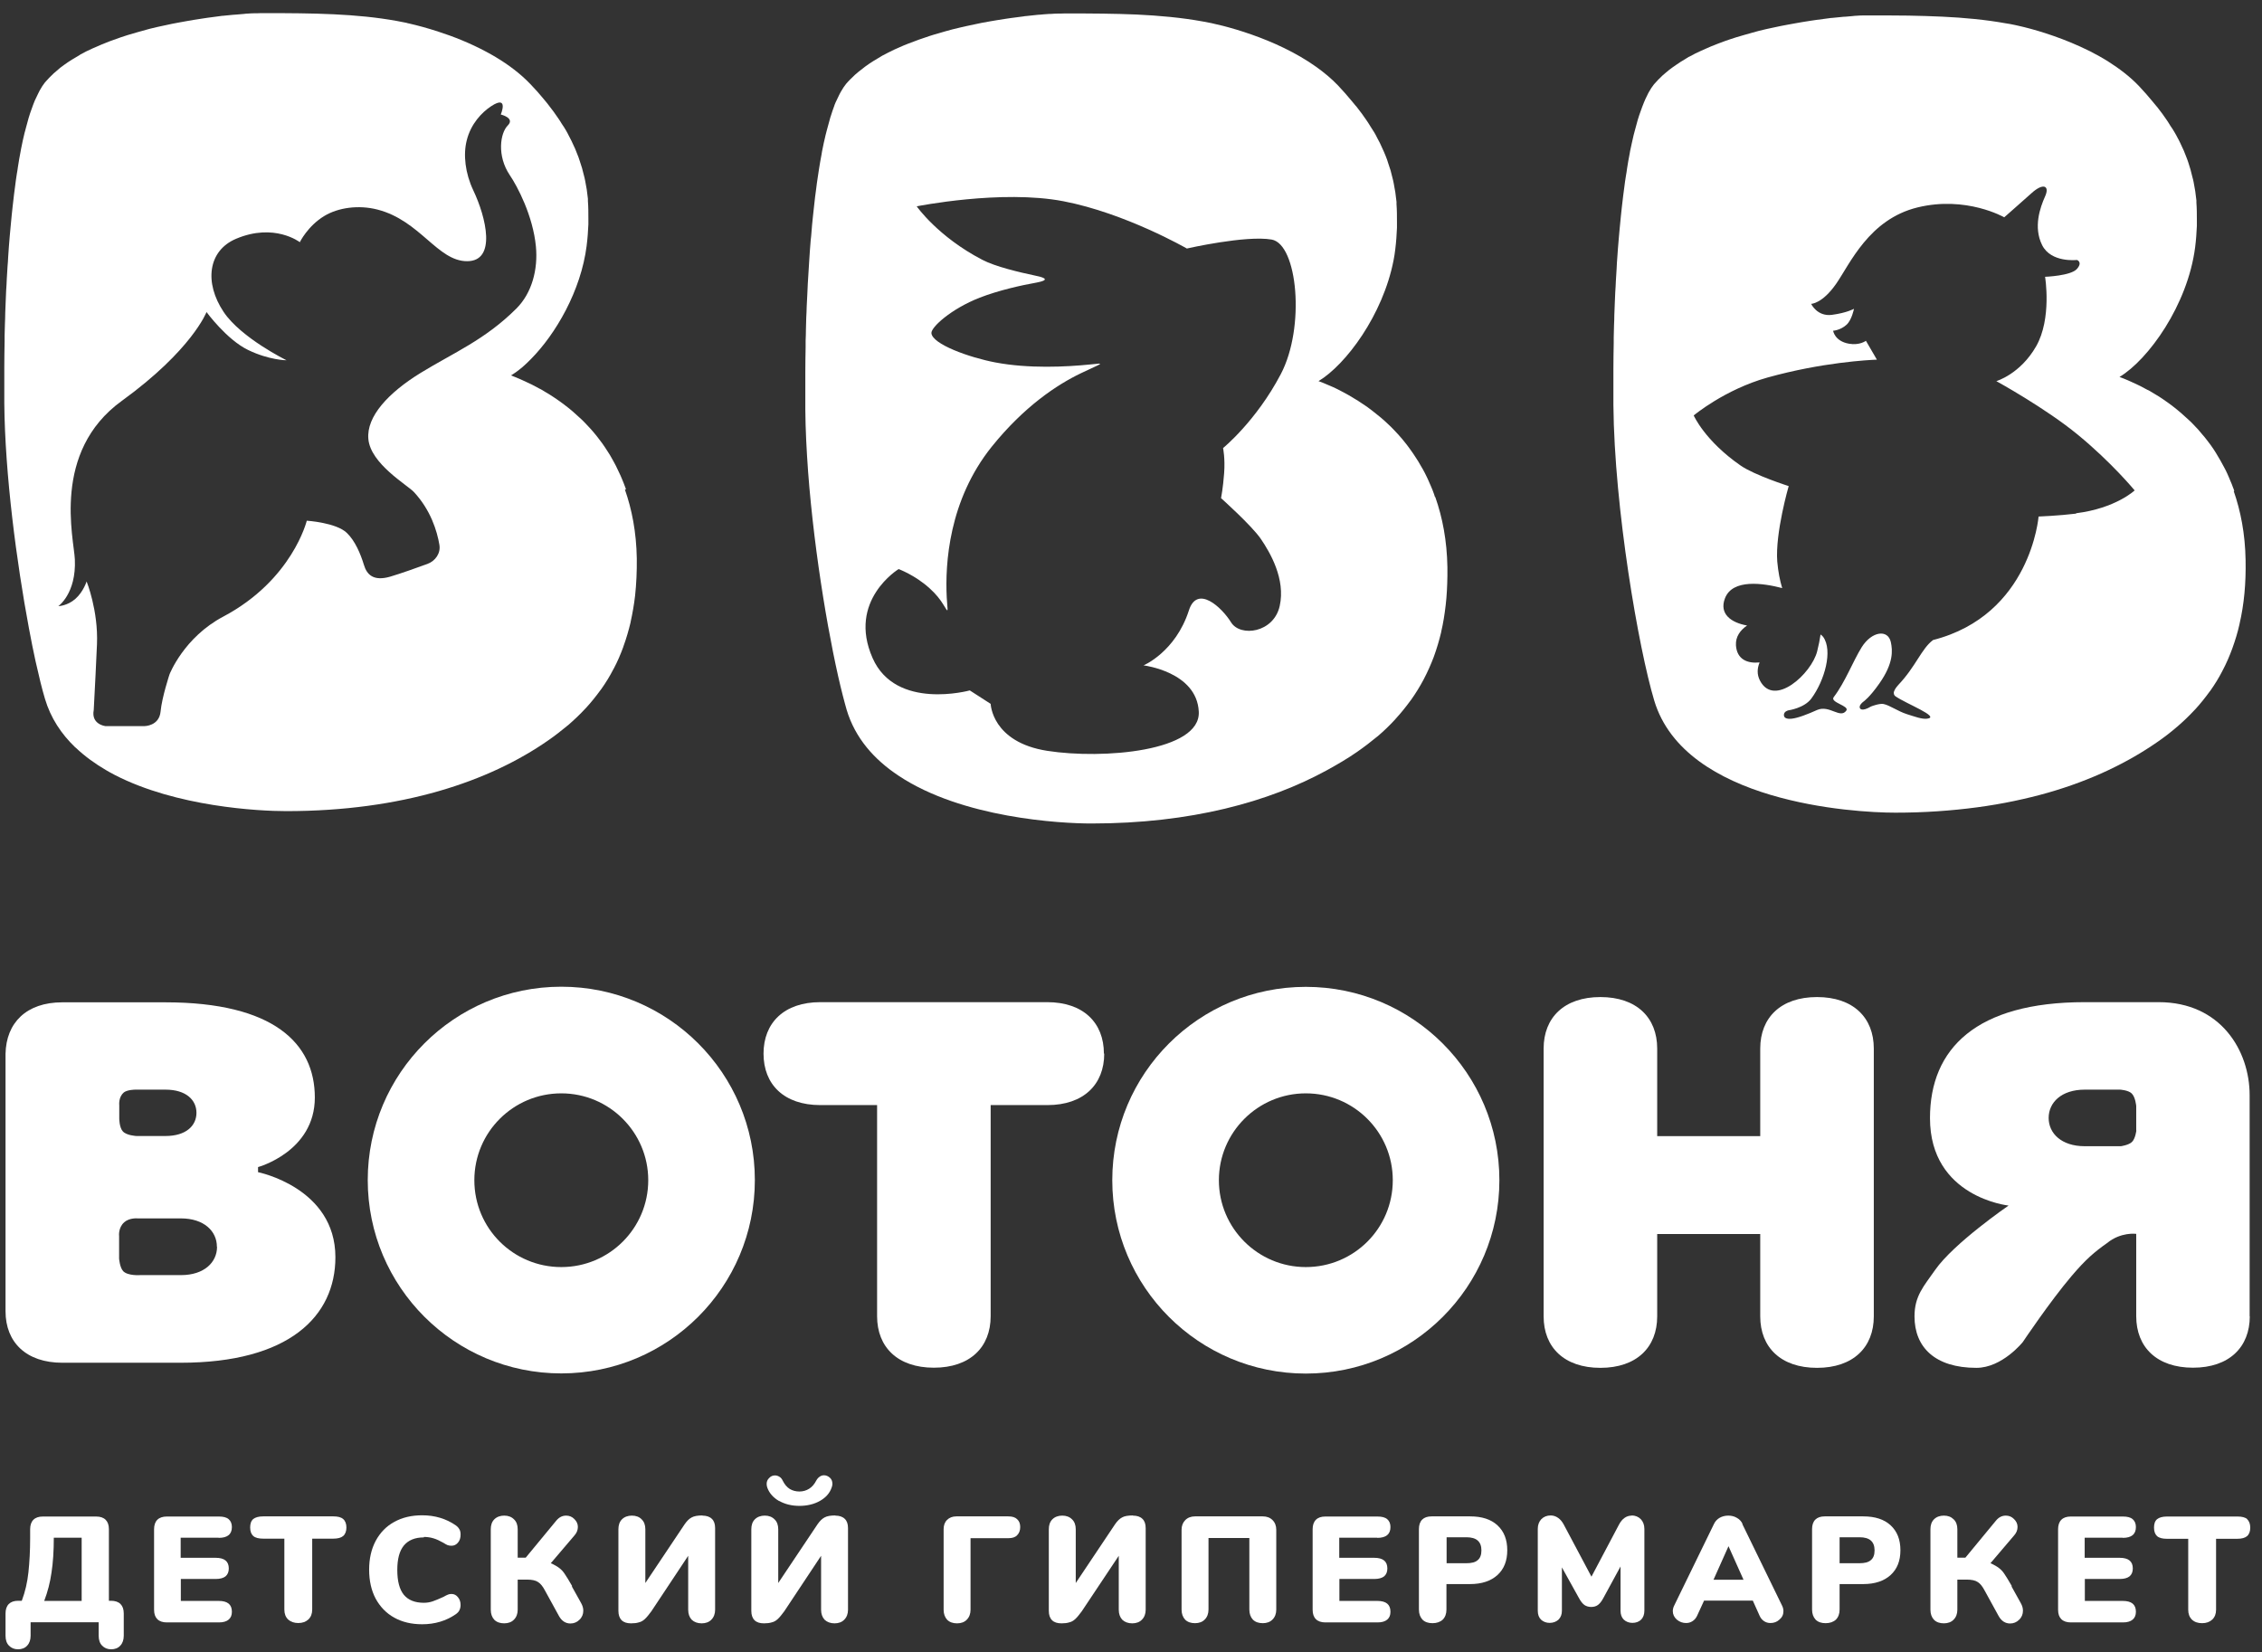 <svg width="141" height="103" viewBox="0 0 141 103" fill="none" xmlns="http://www.w3.org/2000/svg">
<rect x="0" y="0" width="141" height="103" fill="#333333" stroke="none"/>
<path fill-rule="evenodd" clip-rule="evenodd" d="M6.932 99.793H6.788V95.332C6.788 95.071 6.72 94.879 6.585 94.744C6.45 94.609 6.248 94.541 5.997 94.541H2.67C2.409 94.541 2.216 94.609 2.081 94.744C1.946 94.879 1.879 95.081 1.879 95.332V95.9C1.879 96.671 1.84 97.374 1.773 98.01C1.705 98.646 1.57 99.234 1.358 99.793H1.136C0.876 99.793 0.683 99.86 0.548 99.995C0.413 100.13 0.345 100.332 0.345 100.583V101.97C0.345 102.23 0.413 102.442 0.557 102.587C0.702 102.741 0.895 102.818 1.126 102.818C1.358 102.818 1.56 102.741 1.695 102.587C1.84 102.433 1.908 102.221 1.908 101.97V101.132H6.151V101.97C6.151 102.23 6.219 102.442 6.363 102.587C6.508 102.741 6.701 102.818 6.932 102.818C7.164 102.818 7.366 102.741 7.501 102.587C7.646 102.433 7.714 102.221 7.714 101.97V100.583C7.714 100.323 7.646 100.13 7.511 99.995C7.376 99.86 7.173 99.793 6.923 99.793M5.09 99.802H2.756C2.969 99.243 3.123 98.656 3.21 98.039C3.306 97.422 3.354 96.69 3.354 95.842V95.862H5.09V99.802Z" fill="white"/>
<path fill-rule="evenodd" clip-rule="evenodd" d="M13.635 95.871C14.175 95.871 14.455 95.65 14.455 95.197C14.455 94.985 14.387 94.821 14.252 94.705C14.117 94.59 13.915 94.541 13.645 94.541H10.394C10.144 94.541 9.941 94.609 9.806 94.744C9.671 94.879 9.604 95.081 9.604 95.332V100.352C9.604 100.612 9.671 100.804 9.806 100.939C9.941 101.074 10.144 101.142 10.394 101.142H13.645C13.915 101.142 14.117 101.084 14.252 100.968C14.387 100.853 14.455 100.698 14.455 100.477C14.455 100.024 14.185 99.802 13.635 99.802H11.272V98.434H13.452C13.722 98.434 13.924 98.376 14.059 98.27C14.194 98.155 14.262 97.991 14.262 97.779C14.262 97.336 13.992 97.114 13.442 97.114H11.262V95.862H13.625L13.635 95.871Z" fill="white"/>
<path fill-rule="evenodd" clip-rule="evenodd" d="M20.792 94.532H16.404C16.124 94.532 15.922 94.59 15.787 94.696C15.652 94.812 15.594 94.985 15.594 95.226C15.594 95.467 15.661 95.64 15.787 95.756C15.922 95.871 16.134 95.92 16.404 95.92H17.725V100.342C17.725 100.602 17.802 100.805 17.957 100.959C18.121 101.103 18.333 101.181 18.593 101.181C18.854 101.181 19.066 101.103 19.22 100.959C19.384 100.805 19.461 100.593 19.461 100.342V95.92H20.782C21.062 95.92 21.265 95.862 21.39 95.756C21.525 95.64 21.593 95.457 21.593 95.226C21.593 94.995 21.525 94.812 21.39 94.696C21.255 94.58 21.052 94.532 20.782 94.532" fill="white"/>
<path fill-rule="evenodd" clip-rule="evenodd" d="M26.424 95.813C26.626 95.813 26.829 95.842 27.022 95.9C27.215 95.958 27.417 96.054 27.639 96.179C27.736 96.247 27.822 96.285 27.899 96.324C27.977 96.353 28.064 96.362 28.15 96.362C28.305 96.362 28.44 96.295 28.546 96.17C28.661 96.035 28.71 95.871 28.71 95.669C28.71 95.534 28.69 95.418 28.633 95.332C28.584 95.245 28.517 95.168 28.411 95.091C27.813 94.676 27.109 94.464 26.318 94.464C25.652 94.464 25.074 94.599 24.572 94.879C24.08 95.148 23.695 95.543 23.415 96.064C23.145 96.575 23.01 97.172 23.01 97.856C23.01 98.54 23.145 99.147 23.415 99.658C23.695 100.168 24.071 100.564 24.572 100.843C25.074 101.122 25.652 101.257 26.318 101.257C27.109 101.257 27.813 101.045 28.411 100.631C28.517 100.554 28.594 100.477 28.633 100.39C28.681 100.294 28.71 100.188 28.71 100.053C28.71 99.86 28.652 99.696 28.546 99.571C28.44 99.436 28.305 99.369 28.15 99.369C28.064 99.369 27.986 99.378 27.928 99.407C27.861 99.436 27.765 99.475 27.639 99.552C27.359 99.677 27.138 99.773 26.964 99.831C26.79 99.889 26.607 99.918 26.424 99.918C25.864 99.918 25.45 99.754 25.17 99.417C24.9 99.08 24.765 98.569 24.765 97.875C24.765 97.181 24.9 96.69 25.17 96.353C25.45 96.016 25.864 95.842 26.424 95.842" fill="white"/>
<path fill-rule="evenodd" clip-rule="evenodd" d="M35.664 98.877C35.462 98.531 35.317 98.28 35.211 98.135C35.115 97.981 34.999 97.856 34.874 97.76C34.748 97.663 34.575 97.557 34.334 97.451L35.819 95.707C35.954 95.553 36.021 95.38 36.021 95.187C36.021 94.994 35.944 94.84 35.8 94.696C35.655 94.551 35.491 94.484 35.288 94.484C35.047 94.484 34.845 94.59 34.671 94.802L32.771 97.104H32.27V95.332C32.27 95.071 32.193 94.859 32.038 94.715C31.884 94.561 31.681 94.484 31.431 94.484C31.18 94.484 30.968 94.561 30.813 94.715C30.659 94.869 30.592 95.081 30.592 95.332V100.352C30.592 100.612 30.669 100.824 30.813 100.978C30.968 101.132 31.18 101.199 31.431 101.199C31.681 101.199 31.894 101.122 32.038 100.968C32.193 100.814 32.27 100.602 32.27 100.352V98.473H32.848C33.157 98.473 33.388 98.521 33.543 98.627C33.697 98.723 33.842 98.906 33.977 99.166L34.845 100.747C35.018 101.055 35.26 101.209 35.558 101.209C35.771 101.209 35.964 101.132 36.118 100.978C36.282 100.824 36.359 100.631 36.359 100.409C36.359 100.246 36.311 100.091 36.224 99.937L35.645 98.897L35.664 98.877Z" fill="white"/>
<path fill-rule="evenodd" clip-rule="evenodd" d="M43.785 94.474C43.486 94.474 43.264 94.513 43.11 94.6C42.965 94.677 42.821 94.812 42.676 95.024L40.227 98.685V95.332C40.227 95.072 40.149 94.86 39.995 94.715C39.85 94.561 39.638 94.484 39.387 94.484C39.137 94.484 38.925 94.561 38.77 94.715C38.616 94.869 38.548 95.081 38.548 95.332V100.419C38.548 100.68 38.616 100.872 38.751 101.007C38.886 101.142 39.088 101.2 39.339 101.2C39.532 101.2 39.686 101.181 39.812 101.142C39.947 101.113 40.072 101.046 40.188 100.94C40.313 100.824 40.448 100.66 40.603 100.448L42.898 96.989V100.352C42.898 100.612 42.975 100.824 43.12 100.978C43.274 101.123 43.486 101.2 43.737 101.2C43.988 101.2 44.2 101.123 44.345 100.969C44.499 100.814 44.576 100.602 44.576 100.352V95.264C44.576 95.004 44.509 94.812 44.374 94.686C44.239 94.551 44.036 94.484 43.785 94.484" fill="white"/>
<path fill-rule="evenodd" clip-rule="evenodd" d="M48.569 93.568C48.926 93.771 49.35 93.877 49.832 93.877C50.314 93.877 50.758 93.771 51.125 93.559C51.491 93.347 51.722 93.077 51.838 92.74C51.867 92.663 51.886 92.586 51.886 92.537V92.489C51.886 92.345 51.838 92.219 51.732 92.123C51.626 92.027 51.501 91.969 51.366 91.969C51.269 91.969 51.173 91.998 51.096 92.056C51.009 92.113 50.941 92.191 50.883 92.296C50.768 92.518 50.623 92.692 50.44 92.807C50.257 92.923 50.054 92.981 49.832 92.981C49.61 92.981 49.417 92.932 49.234 92.826C49.051 92.711 48.906 92.537 48.791 92.306C48.742 92.2 48.675 92.113 48.588 92.065C48.501 92.007 48.405 91.978 48.308 91.978C48.173 91.978 48.048 92.027 47.952 92.133C47.846 92.229 47.788 92.354 47.788 92.508C47.788 92.595 47.807 92.682 47.836 92.759C47.961 93.087 48.202 93.366 48.569 93.578" fill="white"/>
<path fill-rule="evenodd" clip-rule="evenodd" d="M52.069 94.474C51.77 94.474 51.549 94.513 51.394 94.6C51.25 94.677 51.105 94.812 50.96 95.024L48.511 98.685V95.332C48.511 95.072 48.434 94.86 48.279 94.715C48.125 94.561 47.922 94.484 47.672 94.484C47.421 94.484 47.209 94.561 47.054 94.715C46.9 94.869 46.833 95.081 46.833 95.332V100.419C46.833 100.68 46.9 100.872 47.035 101.007C47.17 101.142 47.373 101.2 47.623 101.2C47.807 101.2 47.971 101.181 48.096 101.142C48.231 101.113 48.356 101.046 48.472 100.94C48.597 100.824 48.733 100.66 48.887 100.448L51.182 96.989V100.352C51.182 100.612 51.259 100.824 51.404 100.978C51.558 101.123 51.77 101.2 52.021 101.2C52.272 101.2 52.484 101.123 52.629 100.969C52.783 100.814 52.86 100.602 52.86 100.352V95.264C52.86 95.004 52.793 94.812 52.658 94.686C52.523 94.551 52.32 94.484 52.069 94.484" fill="white"/>
<path fill-rule="evenodd" clip-rule="evenodd" d="M62.861 94.532H59.611C59.37 94.532 59.177 94.609 59.032 94.754C58.888 94.898 58.82 95.091 58.82 95.332V100.352C58.82 100.612 58.898 100.824 59.042 100.978C59.197 101.132 59.409 101.2 59.659 101.2C59.91 101.2 60.122 101.123 60.267 100.969C60.421 100.814 60.498 100.602 60.498 100.352V95.891H62.852C63.102 95.891 63.286 95.833 63.401 95.708C63.527 95.582 63.594 95.409 63.594 95.197C63.594 94.985 63.536 94.831 63.401 94.706C63.286 94.59 63.102 94.532 62.852 94.532" fill="white"/>
<path fill-rule="evenodd" clip-rule="evenodd" d="M70.614 94.474C70.315 94.474 70.084 94.513 69.939 94.6C69.795 94.677 69.65 94.812 69.505 95.024L67.056 98.685V95.332C67.056 95.072 66.978 94.86 66.824 94.715C66.67 94.561 66.467 94.484 66.216 94.484C65.966 94.484 65.754 94.561 65.599 94.715C65.445 94.869 65.377 95.081 65.377 95.332V100.419C65.377 100.68 65.445 100.872 65.58 101.007C65.715 101.142 65.918 101.2 66.168 101.2C66.361 101.2 66.516 101.181 66.641 101.142C66.776 101.113 66.901 101.046 67.017 100.94C67.142 100.824 67.277 100.66 67.432 100.448L69.737 96.989V100.352C69.737 100.612 69.814 100.824 69.959 100.978C70.113 101.123 70.325 101.2 70.576 101.2C70.826 101.2 71.039 101.123 71.183 100.969C71.338 100.814 71.415 100.602 71.415 100.352V95.264C71.415 95.004 71.347 94.812 71.212 94.686C71.077 94.551 70.875 94.484 70.624 94.484" fill="white"/>
<path fill-rule="evenodd" clip-rule="evenodd" d="M78.725 94.532H74.491C74.241 94.532 74.038 94.609 73.884 94.763C73.73 94.918 73.652 95.12 73.652 95.37V100.342C73.652 100.602 73.73 100.814 73.874 100.969C74.028 101.123 74.241 101.19 74.491 101.19C74.742 101.19 74.954 101.113 75.099 100.959C75.253 100.805 75.331 100.593 75.331 100.342V95.881H77.877V100.342C77.877 100.602 77.954 100.814 78.098 100.969C78.253 101.123 78.465 101.19 78.716 101.19C78.966 101.19 79.179 101.113 79.323 100.959C79.478 100.805 79.555 100.593 79.555 100.342V95.37C79.555 95.12 79.478 94.918 79.323 94.763C79.169 94.609 78.966 94.532 78.716 94.532" fill="white"/>
<path fill-rule="evenodd" clip-rule="evenodd" d="M85.853 95.871C86.394 95.871 86.673 95.65 86.673 95.197C86.673 94.985 86.606 94.821 86.471 94.705C86.336 94.59 86.133 94.541 85.863 94.541H82.613C82.353 94.541 82.16 94.609 82.025 94.744C81.889 94.879 81.822 95.081 81.822 95.332V100.352C81.822 100.612 81.889 100.804 82.025 100.939C82.16 101.074 82.362 101.142 82.613 101.142H85.863C86.133 101.142 86.336 101.084 86.471 100.968C86.606 100.853 86.673 100.698 86.673 100.477C86.673 100.024 86.403 99.802 85.853 99.802H83.49V98.434H85.67C85.94 98.434 86.143 98.376 86.278 98.27C86.413 98.155 86.48 97.991 86.48 97.779C86.48 97.336 86.21 97.114 85.66 97.114H83.481V95.862H85.844L85.853 95.871Z" fill="white"/>
<path fill-rule="evenodd" clip-rule="evenodd" d="M91.639 94.532H89.238C88.977 94.532 88.784 94.6 88.649 94.734C88.514 94.869 88.447 95.072 88.447 95.322V100.342C88.447 100.602 88.524 100.814 88.669 100.969C88.823 101.123 89.035 101.19 89.296 101.19C89.556 101.19 89.778 101.113 89.932 100.969C90.086 100.814 90.163 100.602 90.163 100.342V98.752H91.639C92.362 98.752 92.931 98.56 93.337 98.194C93.751 97.818 93.954 97.307 93.954 96.642C93.954 95.978 93.751 95.467 93.346 95.091C92.941 94.715 92.372 94.532 91.639 94.532ZM92.112 97.259C91.967 97.394 91.726 97.452 91.408 97.452H90.173V95.833H91.408C92.034 95.833 92.343 96.103 92.343 96.652C92.343 96.931 92.266 97.134 92.112 97.259Z" fill="white"/>
<path fill-rule="evenodd" clip-rule="evenodd" d="M101.71 94.484C101.382 94.484 101.112 94.677 100.919 95.043L99.202 98.29L97.476 95.043C97.379 94.86 97.264 94.725 97.129 94.629C96.993 94.532 96.839 94.474 96.666 94.474C96.424 94.474 96.232 94.551 96.077 94.706C95.933 94.86 95.856 95.062 95.856 95.313V100.41C95.856 100.651 95.923 100.834 96.058 100.969C96.203 101.103 96.386 101.171 96.598 101.171C96.81 101.171 97.003 101.103 97.148 100.969C97.293 100.824 97.36 100.641 97.36 100.41V97.712L98.421 99.62C98.527 99.822 98.643 99.966 98.758 100.053C98.874 100.13 99.019 100.178 99.183 100.178C99.347 100.178 99.491 100.14 99.607 100.053C99.723 99.966 99.839 99.822 99.945 99.62L101.015 97.654V100.41C101.015 100.651 101.083 100.834 101.218 100.969C101.362 101.103 101.546 101.171 101.758 101.171C101.97 101.171 102.163 101.103 102.298 100.969C102.433 100.834 102.501 100.641 102.501 100.41V95.313C102.501 95.062 102.423 94.86 102.279 94.706C102.124 94.551 101.931 94.474 101.7 94.474" fill="white"/>
<path fill-rule="evenodd" clip-rule="evenodd" d="M108.623 95.004C108.546 94.84 108.421 94.705 108.257 94.618C108.093 94.522 107.919 94.484 107.726 94.484C107.533 94.484 107.35 94.532 107.196 94.618C107.041 94.705 106.916 94.84 106.839 95.004L104.36 100.091C104.302 100.207 104.273 100.323 104.273 100.438C104.273 100.641 104.36 100.824 104.524 100.968C104.698 101.113 104.891 101.18 105.103 101.18C105.248 101.18 105.383 101.142 105.498 101.065C105.624 100.988 105.72 100.872 105.788 100.727L106.222 99.783H109.26L109.684 100.727C109.751 100.882 109.848 100.988 109.964 101.065C110.079 101.142 110.214 101.18 110.359 101.18C110.571 101.18 110.764 101.113 110.918 100.968C111.092 100.824 111.169 100.65 111.169 100.438C111.169 100.323 111.14 100.207 111.082 100.091L108.604 95.004H108.623ZM106.81 98.482L107.745 96.391L108.681 98.482H106.8H106.81Z" fill="white"/>
<path fill-rule="evenodd" clip-rule="evenodd" d="M116.146 94.532H113.744C113.484 94.532 113.291 94.6 113.156 94.734C113.021 94.869 112.954 95.072 112.954 95.322V100.342C112.954 100.602 113.031 100.814 113.175 100.969C113.33 101.123 113.542 101.19 113.802 101.19C114.063 101.19 114.285 101.113 114.439 100.969C114.593 100.814 114.67 100.602 114.67 100.342V98.752H116.146C116.869 98.752 117.438 98.56 117.843 98.194C118.258 97.818 118.461 97.307 118.461 96.642C118.461 95.978 118.258 95.467 117.853 95.091C117.448 94.715 116.879 94.532 116.146 94.532ZM116.618 97.259C116.464 97.394 116.233 97.452 115.914 97.452H114.67V95.833H115.914C116.541 95.833 116.85 96.103 116.85 96.652C116.85 96.931 116.773 97.134 116.618 97.259Z" fill="white"/>
<path fill-rule="evenodd" clip-rule="evenodd" d="M125.405 98.877C125.202 98.531 125.058 98.28 124.952 98.135C124.855 97.981 124.74 97.856 124.614 97.76C124.489 97.663 124.315 97.557 124.074 97.451L125.559 95.707C125.694 95.553 125.762 95.38 125.762 95.187C125.762 94.994 125.685 94.84 125.54 94.696C125.395 94.551 125.231 94.484 125.029 94.484C124.788 94.484 124.585 94.59 124.412 94.802L122.512 97.104H122.01V95.332C122.01 95.071 121.933 94.859 121.779 94.715C121.624 94.561 121.422 94.484 121.171 94.484C120.92 94.484 120.708 94.561 120.554 94.715C120.4 94.869 120.332 95.081 120.332 95.332V100.352C120.332 100.612 120.409 100.824 120.554 100.978C120.708 101.132 120.92 101.199 121.171 101.199C121.422 101.199 121.634 101.122 121.779 100.968C121.933 100.814 122.01 100.602 122.01 100.352V98.473H122.589C122.897 98.473 123.129 98.521 123.283 98.627C123.438 98.723 123.582 98.906 123.717 99.166L124.585 100.747C124.759 101.055 125 101.209 125.299 101.209C125.511 101.209 125.704 101.132 125.858 100.978C126.022 100.824 126.099 100.631 126.099 100.409C126.099 100.246 126.051 100.091 125.964 99.937L125.386 98.897L125.405 98.877Z" fill="white"/>
<path fill-rule="evenodd" clip-rule="evenodd" d="M132.32 95.871C132.86 95.871 133.14 95.65 133.14 95.197C133.14 94.985 133.072 94.821 132.937 94.705C132.802 94.59 132.6 94.541 132.33 94.541H129.079C128.819 94.541 128.626 94.609 128.491 94.744C128.356 94.879 128.289 95.081 128.289 95.332V100.352C128.289 100.612 128.356 100.804 128.491 100.939C128.626 101.074 128.829 101.142 129.079 101.142H132.33C132.6 101.142 132.802 101.084 132.937 100.968C133.072 100.853 133.14 100.698 133.14 100.477C133.14 100.024 132.87 99.802 132.32 99.802H129.957V98.434H132.137C132.407 98.434 132.609 98.376 132.744 98.27C132.879 98.155 132.947 97.991 132.947 97.779C132.947 97.336 132.677 97.114 132.127 97.114H129.947V95.862H132.31L132.32 95.871Z" fill="white"/>
<path fill-rule="evenodd" clip-rule="evenodd" d="M140.085 94.705C139.95 94.59 139.747 94.541 139.477 94.541H135.079C134.8 94.541 134.597 94.599 134.462 94.705C134.327 94.821 134.269 94.994 134.269 95.235C134.269 95.476 134.337 95.65 134.462 95.765C134.597 95.881 134.809 95.929 135.079 95.929H136.401V100.352C136.401 100.612 136.478 100.814 136.632 100.968C136.796 101.122 137.008 101.19 137.269 101.19C137.529 101.19 137.741 101.113 137.896 100.968C138.06 100.814 138.137 100.602 138.137 100.352V95.929H139.458C139.738 95.929 139.94 95.871 140.066 95.765C140.201 95.65 140.268 95.466 140.268 95.235C140.268 95.004 140.201 94.821 140.066 94.705" fill="white"/>
<path fill-rule="evenodd" clip-rule="evenodd" d="M3.875 84.954H11.263C18.014 84.954 20.907 82.064 20.907 78.373C20.907 74.037 16.085 73.074 16.085 73.074V72.756C16.085 72.756 19.625 71.793 19.625 68.42C19.625 65.048 17.059 62.485 10.308 62.485H3.885C1.638 62.485 0.384 63.766 0.345 65.693V81.746C0.345 83.673 1.628 84.954 3.885 84.954M13.529 77.728C13.529 78.691 12.729 79.491 11.282 79.491H8.736C8.736 79.491 7.964 79.549 7.675 79.241C7.463 79.009 7.424 78.46 7.424 78.46V77.053C7.424 77.053 7.357 76.543 7.743 76.196C8.07 75.907 8.572 75.955 8.572 75.955H11.272C12.719 75.955 13.52 76.755 13.52 77.718L13.529 77.728ZM7.694 68.121C7.916 67.929 8.427 67.929 8.427 67.929H10.318C11.6 67.929 12.246 68.574 12.246 69.374C12.246 70.174 11.6 70.819 10.318 70.819H8.504C8.504 70.819 7.887 70.79 7.656 70.53C7.434 70.289 7.434 69.731 7.434 69.731V68.902C7.434 68.902 7.376 68.401 7.704 68.121H7.694Z" fill="white"/>
<path fill-rule="evenodd" clip-rule="evenodd" d="M140.229 82.064V68.266C140.229 65.51 138.435 62.475 134.558 62.475H129.948C123.197 62.475 120.304 65.366 120.304 69.702C120.304 74.645 125.203 75.155 125.203 75.155C125.203 75.155 121.779 77.506 120.622 79.173C119.918 80.185 119.339 80.782 119.339 82.064C119.339 83.991 120.622 85.272 123.197 85.272C124.808 85.272 126.09 83.663 126.09 83.663C126.09 83.663 127.778 81.139 129.138 79.539C130.006 78.518 130.556 78.046 131.337 77.497C132.205 76.784 133.16 76.919 133.16 76.919V82.054C133.16 83.981 134.443 85.263 136.699 85.263C138.956 85.263 140.239 83.981 140.239 82.054M133.169 70.472C133.169 70.472 133.112 70.974 132.899 71.186C132.697 71.388 132.205 71.455 132.205 71.455H129.948C128.502 71.455 127.701 70.656 127.701 69.692C127.701 68.728 128.502 67.929 129.948 67.929H132.157C132.157 67.929 132.658 67.958 132.871 68.16C133.112 68.382 133.16 68.95 133.16 68.95V70.482L133.169 70.472Z" fill="white"/>
<path fill-rule="evenodd" clip-rule="evenodd" d="M109.723 82.064C109.723 83.991 111.006 85.272 113.262 85.272C115.519 85.272 116.802 83.991 116.802 82.064V65.366C116.802 63.439 115.519 62.157 113.262 62.157C111.006 62.157 109.723 63.439 109.723 65.366V70.829H103.3V65.366C103.3 63.439 102.017 62.157 99.76 62.157C97.503 62.157 96.221 63.439 96.221 65.366V82.064C96.221 83.991 97.503 85.272 99.76 85.272C102.017 85.272 103.3 83.991 103.3 82.064V76.928H109.723V82.064Z" fill="white"/>
<path fill-rule="evenodd" clip-rule="evenodd" d="M93.463 73.575C93.463 66.917 88.062 61.521 81.398 61.521C74.734 61.521 69.333 66.917 69.333 73.575C69.333 80.233 74.734 85.629 81.398 85.629C88.062 85.629 93.463 80.233 93.463 73.575ZM81.398 78.99C78.408 78.99 75.978 76.562 75.978 73.575C75.978 70.588 78.408 68.16 81.398 68.16C84.388 68.16 86.818 70.578 86.818 73.575C86.818 76.572 84.398 78.99 81.398 78.99Z" fill="white"/>
<path fill-rule="evenodd" clip-rule="evenodd" d="M68.811 65.684C68.811 63.757 67.529 62.475 65.272 62.475H51.133C48.886 62.475 47.594 63.757 47.594 65.684C47.594 67.611 48.876 68.892 51.133 68.892H54.673V82.054C54.673 83.981 55.956 85.263 58.212 85.263C60.469 85.263 61.752 83.981 61.752 82.054V68.892H65.291C67.538 68.892 68.831 67.611 68.831 65.684" fill="white"/>
<path fill-rule="evenodd" clip-rule="evenodd" d="M34.988 85.619C41.653 85.619 47.053 80.224 47.053 73.566C47.053 66.908 41.653 61.512 34.988 61.512C28.324 61.512 22.923 66.908 22.923 73.566C22.923 80.224 28.324 85.619 34.988 85.619ZM34.988 68.16C37.978 68.16 40.408 70.588 40.408 73.575C40.408 76.562 37.988 78.99 34.988 78.99C31.989 78.99 29.568 76.572 29.568 73.575C29.568 70.579 31.998 68.16 34.988 68.16Z" fill="white"/>
<path fill-rule="evenodd" clip-rule="evenodd" d="M39.019 30.515C39.019 30.515 39 30.438 38.981 30.389C38.971 30.351 38.952 30.322 38.942 30.293C38.894 30.148 38.836 30.023 38.778 29.879C38.711 29.724 38.653 29.57 38.576 29.426C38.518 29.291 38.45 29.166 38.392 29.04C38.315 28.886 38.229 28.742 38.151 28.597C38.065 28.433 37.968 28.279 37.872 28.135C37.766 27.961 37.65 27.797 37.544 27.643C37.467 27.537 37.389 27.431 37.303 27.325C37.216 27.21 37.129 27.094 37.033 26.988C36.946 26.892 36.869 26.786 36.782 26.699C36.685 26.593 36.579 26.487 36.483 26.381C36.406 26.304 36.329 26.217 36.242 26.14C36.068 25.976 35.895 25.822 35.721 25.668C35.644 25.601 35.557 25.533 35.48 25.466C35.364 25.369 35.248 25.283 35.133 25.196C35.046 25.128 34.969 25.071 34.882 25.013C34.766 24.926 34.641 24.849 34.516 24.762C34.438 24.714 34.371 24.666 34.294 24.618C34.11 24.502 33.917 24.387 33.734 24.28C33.686 24.252 33.638 24.232 33.58 24.203C33.435 24.126 33.291 24.049 33.146 23.972C33.078 23.943 33.011 23.905 32.943 23.876C32.808 23.808 32.683 23.751 32.548 23.693C32.49 23.664 32.432 23.645 32.374 23.616C32.201 23.539 32.018 23.471 31.854 23.404C31.969 23.336 32.075 23.259 32.201 23.172C32.316 23.086 32.432 22.999 32.558 22.893C32.741 22.739 32.914 22.565 33.098 22.382C34.631 20.831 36.213 18.143 36.57 15.31C36.57 15.31 36.57 15.31 36.57 15.3C36.628 14.848 36.657 14.414 36.676 13.99C36.676 13.874 36.676 13.759 36.676 13.643C36.676 13.267 36.676 12.892 36.647 12.535C36.647 12.487 36.647 12.439 36.647 12.39C36.608 11.995 36.55 11.62 36.473 11.254C36.454 11.148 36.425 11.032 36.396 10.926C36.329 10.627 36.242 10.329 36.136 10.03C36.107 9.953 36.087 9.876 36.059 9.799C35.933 9.452 35.788 9.114 35.625 8.787C35.576 8.681 35.519 8.575 35.461 8.469C35.403 8.363 35.355 8.247 35.287 8.141C35.21 7.997 35.113 7.862 35.017 7.717C34.95 7.611 34.892 7.505 34.814 7.399C34.622 7.11 34.409 6.821 34.188 6.542C34.168 6.513 34.149 6.494 34.13 6.465C34.062 6.378 33.985 6.282 33.908 6.195C33.648 5.877 33.368 5.559 33.059 5.241C32.442 4.595 31.699 4.037 30.908 3.564C30.715 3.449 30.513 3.333 30.311 3.227C29.308 2.688 28.256 2.273 27.33 1.975C26.626 1.743 25.999 1.58 25.498 1.464C25.44 1.454 25.392 1.445 25.344 1.425C25.112 1.377 24.91 1.339 24.755 1.31C22.219 0.847 19.518 0.818 16.461 0.818C16.336 0.818 16.181 0.818 16.008 0.828C15.95 0.828 15.892 0.828 15.834 0.828C15.709 0.828 15.583 0.838 15.448 0.847C15.371 0.847 15.294 0.857 15.217 0.867C15.072 0.876 14.928 0.886 14.773 0.905C14.687 0.905 14.609 0.924 14.513 0.924C14.33 0.944 14.127 0.963 13.925 0.982C13.867 0.982 13.809 0.992 13.741 1.001C13.481 1.03 13.22 1.069 12.941 1.107C12.835 1.127 12.729 1.136 12.613 1.156C12.43 1.185 12.246 1.213 12.063 1.242C11.938 1.262 11.803 1.291 11.668 1.31C11.494 1.339 11.321 1.377 11.137 1.406C11.002 1.435 10.867 1.454 10.732 1.483C10.539 1.522 10.347 1.57 10.144 1.609C10.028 1.637 9.903 1.657 9.787 1.686C9.488 1.753 9.189 1.83 8.89 1.917C8.765 1.955 8.639 1.984 8.514 2.023C8.331 2.081 8.148 2.129 7.955 2.187C7.81 2.235 7.675 2.273 7.54 2.322C7.366 2.379 7.202 2.437 7.029 2.505C6.894 2.553 6.759 2.601 6.624 2.659C6.441 2.726 6.267 2.803 6.093 2.88C5.978 2.929 5.871 2.977 5.756 3.025C5.495 3.141 5.245 3.266 5.003 3.401C5.003 3.401 4.984 3.41 4.984 3.42C4.897 3.468 4.83 3.516 4.743 3.564C4.569 3.661 4.406 3.767 4.242 3.873C4.155 3.931 4.068 3.988 3.981 4.056C3.827 4.162 3.682 4.278 3.547 4.403C3.48 4.461 3.412 4.518 3.345 4.576C3.152 4.759 2.969 4.942 2.805 5.135C2.689 5.28 2.583 5.443 2.477 5.636C2.448 5.694 2.409 5.761 2.38 5.829C2.313 5.973 2.236 6.118 2.168 6.272C2.129 6.359 2.1 6.445 2.062 6.542C2.004 6.706 1.937 6.879 1.879 7.053C1.85 7.149 1.811 7.255 1.782 7.361C1.724 7.563 1.666 7.775 1.609 7.997C1.589 8.093 1.56 8.18 1.531 8.286C1.454 8.604 1.377 8.941 1.31 9.298C1.3 9.346 1.29 9.404 1.281 9.461C1.223 9.77 1.165 10.078 1.117 10.406C1.097 10.55 1.078 10.695 1.049 10.839C1.011 11.09 0.972 11.34 0.943 11.6C0.924 11.764 0.895 11.938 0.876 12.111C0.847 12.362 0.818 12.612 0.789 12.863C0.77 13.046 0.75 13.219 0.731 13.402C0.702 13.672 0.683 13.942 0.654 14.212C0.635 14.385 0.625 14.559 0.606 14.732C0.567 15.156 0.538 15.589 0.509 16.023C0.5 16.216 0.49 16.399 0.471 16.591C0.451 16.861 0.442 17.131 0.422 17.401C0.413 17.632 0.403 17.863 0.384 18.095C0.374 18.326 0.365 18.557 0.355 18.788C0.345 19.029 0.336 19.27 0.326 19.521C0.326 19.742 0.316 19.964 0.307 20.186C0.307 20.436 0.287 20.686 0.287 20.937C0.287 20.985 0.287 21.033 0.287 21.072C0.287 21.139 0.287 21.207 0.287 21.284C0.278 21.823 0.268 22.363 0.268 22.893C0.268 23.038 0.268 23.172 0.268 23.307C0.268 23.924 0.268 24.541 0.268 25.138C0.307 29.57 1.04 35.091 1.802 39.157C1.937 39.9 2.081 40.593 2.216 41.219C2.428 42.164 2.621 42.964 2.805 43.571C3.161 44.765 3.817 45.748 4.676 46.577C4.685 46.586 4.705 46.606 4.724 46.615C5.283 47.145 5.92 47.608 6.614 48.012C6.788 48.118 6.971 48.215 7.154 48.311C11.002 50.296 16.114 50.566 17.84 50.566C25.093 50.566 30.503 48.706 34.149 46.172C34.583 45.873 34.988 45.555 35.383 45.228C35.393 45.218 35.412 45.209 35.422 45.199C35.798 44.871 36.155 44.534 36.483 44.178C36.502 44.158 36.512 44.149 36.531 44.129C36.859 43.773 37.158 43.397 37.438 43.012C37.447 42.992 37.467 42.973 37.476 42.964C37.756 42.569 38.007 42.164 38.229 41.73C38.229 41.711 38.248 41.701 38.258 41.682C38.489 41.248 38.682 40.795 38.855 40.323C38.855 40.314 38.855 40.304 38.865 40.285C39.039 39.813 39.183 39.312 39.309 38.791C39.309 38.791 39.309 38.782 39.309 38.772C39.425 38.252 39.521 37.703 39.588 37.134C39.666 36.402 39.704 35.631 39.694 34.812C39.666 33.164 39.386 31.748 38.952 30.515M26.684 35.14C25.971 35.4 24.948 35.766 24.321 35.949C23.289 36.248 22.865 35.833 22.682 35.207C22.479 34.542 22.142 33.723 21.621 33.222C20.955 32.577 19.123 32.461 19.123 32.461C19.123 32.461 18.226 36.151 13.925 38.435C11.456 39.736 10.568 42.038 10.568 42.038C10.568 42.038 10.096 43.455 10.009 44.361C9.922 45.266 9.006 45.266 9.006 45.266H6.566C6.566 45.266 5.669 45.16 5.843 44.264C5.91 43.06 6.006 41.075 6.045 40.16C6.132 38.059 5.399 36.248 5.399 36.248C5.399 36.248 5.196 36.893 4.705 37.327C4.213 37.77 3.634 37.789 3.634 37.789C3.634 37.789 4.762 37.009 4.666 34.87C4.608 33.579 3.2 28.173 7.588 24.994C11.976 21.814 12.873 19.453 12.873 19.453C12.873 19.453 14.127 21.168 15.458 21.814C16.789 22.459 17.86 22.459 17.86 22.459C17.86 22.459 15.034 21.072 13.944 19.453C12.719 17.622 12.96 15.628 14.715 14.886C17.107 13.874 18.689 15.098 18.689 15.098C18.689 15.098 19.181 14.086 20.222 13.46C21.071 12.949 22.334 12.757 23.53 13.065C26.192 13.749 27.273 16.283 29.115 16.283C30.957 16.283 30.311 13.566 29.5 11.861C28.999 10.801 28.864 9.644 29.095 8.748C29.346 7.727 30.031 7.004 30.619 6.619C31.738 5.887 31.217 7.139 31.217 7.139C31.217 7.139 32.124 7.351 31.651 7.823C31.178 8.295 30.966 9.712 31.776 10.916C32.249 11.61 33.223 13.45 33.406 15.368C33.541 16.784 33.165 18.258 32.191 19.232C30.233 21.188 28.256 21.997 26.231 23.24C24.206 24.483 22.836 25.967 22.961 27.364C23.096 28.915 25.392 30.235 25.797 30.669C26.848 31.796 27.244 33.106 27.388 33.954C27.485 34.494 27.128 34.976 26.655 35.149L26.684 35.14Z" fill="white"/>
<path fill-rule="evenodd" clip-rule="evenodd" d="M89.442 30.967C89.442 30.967 89.423 30.89 89.403 30.842C89.394 30.804 89.374 30.775 89.365 30.736C89.317 30.592 89.259 30.457 89.201 30.322C89.133 30.168 89.066 30.014 88.998 29.859C88.931 29.724 88.873 29.59 88.805 29.464C88.728 29.31 88.641 29.166 88.555 29.021C88.458 28.848 88.362 28.684 88.256 28.53C88.15 28.366 88.043 28.202 87.928 28.048C87.851 27.932 87.764 27.826 87.687 27.72C87.6 27.605 87.513 27.499 87.417 27.383C87.33 27.277 87.243 27.181 87.156 27.084C87.06 26.978 86.954 26.872 86.857 26.766C86.77 26.68 86.693 26.593 86.606 26.516C86.433 26.352 86.259 26.188 86.086 26.044C85.999 25.967 85.922 25.909 85.835 25.841C85.719 25.755 85.613 25.658 85.497 25.572C85.411 25.504 85.324 25.437 85.237 25.379C85.121 25.292 84.996 25.215 84.88 25.138C84.803 25.09 84.726 25.032 84.649 24.984C84.465 24.868 84.272 24.753 84.089 24.647C84.031 24.618 83.974 24.579 83.916 24.55C83.771 24.473 83.636 24.396 83.501 24.329C83.424 24.29 83.356 24.261 83.289 24.223C83.163 24.165 83.028 24.097 82.903 24.049C82.845 24.02 82.778 23.991 82.72 23.972C82.546 23.895 82.382 23.828 82.218 23.77C82.218 23.77 82.199 23.77 82.189 23.76C83.887 22.739 86.201 19.646 86.867 16.225C86.915 15.994 86.944 15.773 86.973 15.541C87.031 15.079 87.06 14.636 87.079 14.202C87.079 14.086 87.079 13.971 87.079 13.855C87.079 13.47 87.079 13.094 87.05 12.728C87.05 12.68 87.05 12.631 87.05 12.583C87.012 12.188 86.954 11.803 86.876 11.427C86.857 11.311 86.828 11.205 86.799 11.09C86.732 10.781 86.645 10.483 86.539 10.194C86.51 10.117 86.491 10.03 86.462 9.953C86.336 9.606 86.182 9.269 86.018 8.922C85.96 8.816 85.903 8.71 85.845 8.594C85.787 8.488 85.739 8.373 85.671 8.267C85.584 8.122 85.488 7.977 85.401 7.843C85.333 7.737 85.276 7.631 85.198 7.525C85.005 7.236 84.793 6.946 84.562 6.657C84.543 6.628 84.523 6.609 84.494 6.58C84.417 6.494 84.34 6.397 84.263 6.301C83.993 5.973 83.713 5.655 83.405 5.328C82.999 4.904 82.546 4.528 82.064 4.181C79.518 2.36 76.142 1.531 74.975 1.339C73.654 1.098 72.275 0.973 70.838 0.905C69.478 0.847 68.06 0.838 66.556 0.838C66.421 0.838 66.266 0.838 66.093 0.847C66.045 0.847 65.996 0.847 65.939 0.847C65.803 0.847 65.668 0.857 65.514 0.867C65.447 0.867 65.369 0.867 65.302 0.876C65.157 0.886 64.993 0.895 64.829 0.915C64.752 0.915 64.675 0.924 64.588 0.934C64.386 0.953 64.174 0.973 63.961 1.001C63.904 1.001 63.855 1.011 63.807 1.021C63.547 1.05 63.277 1.088 62.997 1.127C62.891 1.146 62.775 1.156 62.669 1.175C62.486 1.204 62.303 1.233 62.119 1.262C61.984 1.281 61.859 1.31 61.724 1.329C61.55 1.358 61.367 1.397 61.193 1.425C61.058 1.454 60.914 1.483 60.779 1.512C60.586 1.551 60.393 1.599 60.19 1.637C60.065 1.666 59.94 1.695 59.814 1.724C59.515 1.792 59.216 1.869 58.917 1.955C58.782 1.994 58.647 2.032 58.522 2.071C58.339 2.119 58.155 2.177 57.972 2.235C57.828 2.283 57.683 2.331 57.548 2.379C57.374 2.437 57.201 2.495 57.037 2.562C56.902 2.611 56.757 2.668 56.622 2.717C56.439 2.784 56.265 2.861 56.092 2.938C55.976 2.986 55.86 3.035 55.744 3.092C55.484 3.218 55.233 3.343 54.982 3.478C54.982 3.478 54.963 3.487 54.953 3.497C54.867 3.545 54.789 3.593 54.712 3.642C54.539 3.748 54.365 3.844 54.201 3.96C54.114 4.017 54.028 4.085 53.941 4.143C53.786 4.258 53.642 4.374 53.497 4.489C53.43 4.547 53.362 4.605 53.295 4.663C53.102 4.846 52.909 5.029 52.745 5.222C52.629 5.366 52.513 5.54 52.407 5.732C52.369 5.79 52.34 5.867 52.301 5.935C52.234 6.079 52.157 6.224 52.089 6.378C52.05 6.465 52.012 6.561 51.983 6.657C51.925 6.821 51.858 6.995 51.809 7.168C51.771 7.274 51.742 7.37 51.713 7.486C51.655 7.688 51.597 7.9 51.539 8.122C51.51 8.218 51.491 8.315 51.462 8.421C51.385 8.748 51.308 9.086 51.24 9.442C51.231 9.5 51.221 9.558 51.211 9.625C51.154 9.933 51.096 10.242 51.047 10.569C51.028 10.714 50.999 10.858 50.98 11.013C50.941 11.263 50.903 11.523 50.874 11.783C50.855 11.947 50.826 12.121 50.806 12.294C50.777 12.554 50.748 12.805 50.719 13.075C50.7 13.248 50.681 13.421 50.662 13.604C50.633 13.884 50.604 14.173 50.584 14.462C50.575 14.626 50.556 14.79 50.536 14.954C50.498 15.387 50.469 15.83 50.44 16.283C50.43 16.437 50.421 16.591 50.411 16.755C50.392 17.064 50.372 17.382 50.353 17.69C50.343 17.902 50.334 18.114 50.324 18.326C50.315 18.586 50.295 18.846 50.285 19.106C50.285 19.337 50.266 19.559 50.257 19.79C50.257 20.041 50.237 20.282 50.237 20.532C50.237 20.764 50.228 20.995 50.218 21.236C50.218 21.294 50.218 21.342 50.218 21.399C50.218 21.477 50.218 21.563 50.218 21.64C50.208 22.17 50.199 22.7 50.199 23.23C50.199 23.384 50.199 23.529 50.199 23.683C50.199 24.309 50.199 24.926 50.199 25.533C50.208 26.766 50.276 28.067 50.372 29.407C50.768 34.667 51.761 40.362 52.542 43.387C52.62 43.705 52.706 43.994 52.774 44.245C53.304 46.018 54.5 47.357 56.014 48.359C59.978 50.999 66.093 51.337 68.031 51.337C74.242 51.337 79.103 49.988 82.701 48.022C83.366 47.656 84.012 47.28 84.591 46.875C85.034 46.567 85.449 46.249 85.845 45.922C85.854 45.912 85.874 45.902 85.883 45.893C86.269 45.565 86.626 45.218 86.963 44.852C86.973 44.833 86.992 44.823 87.002 44.804C87.34 44.438 87.638 44.062 87.928 43.667C87.937 43.648 87.947 43.638 87.966 43.619C88.246 43.224 88.507 42.8 88.738 42.366C88.738 42.356 88.757 42.337 88.757 42.328C88.989 41.884 89.191 41.431 89.374 40.95C89.374 40.94 89.374 40.93 89.384 40.921C89.558 40.439 89.712 39.928 89.837 39.398C89.837 39.398 89.837 39.389 89.837 39.379C89.963 38.849 90.05 38.29 90.117 37.712C90.185 37.134 90.213 36.527 90.223 35.901C90.223 35.718 90.223 35.544 90.223 35.361C90.194 33.694 89.915 32.259 89.471 30.996M76.306 29.493C76.239 30.418 76.113 31.054 76.113 31.054C76.113 31.054 78.033 32.769 78.602 33.608C79.171 34.446 80.145 36.103 79.769 37.78C79.392 39.456 77.319 39.726 76.74 38.801C76.171 37.876 74.628 36.421 74.107 38.059C73.268 40.651 71.281 41.48 71.281 41.48C71.281 41.48 74.599 41.875 74.725 44.361C74.86 46.846 68.745 47.348 65.283 46.808C61.82 46.268 61.753 43.879 61.753 43.879L60.451 43.041C60.451 43.041 55.841 44.312 54.394 41.027C52.803 37.433 56.014 35.477 56.014 35.477C56.014 35.477 57.027 35.843 57.943 36.672C58.339 37.028 58.609 37.375 58.792 37.674C59.168 38.29 59.062 38.146 59.014 37.24C58.908 35.139 59.139 31.189 61.82 27.846C63.846 25.331 65.89 23.982 67.376 23.269C68.716 22.623 68.957 22.614 67.964 22.72C66.45 22.874 64.125 22.989 62.042 22.594C60.422 22.286 58.107 21.457 58.059 20.764C58.04 20.397 59.274 19.261 61.068 18.557C62.264 18.095 63.653 17.786 64.627 17.613C65.331 17.478 65.283 17.333 64.559 17.189C63.508 16.967 62.042 16.62 61.232 16.196C58.454 14.751 57.143 12.863 57.143 12.863C57.143 12.863 62.418 11.803 66.286 12.545C70.153 13.287 73.982 15.493 73.982 15.493C73.982 15.493 77.656 14.655 79.267 14.934C80.878 15.214 81.379 20.397 79.836 23.327C78.293 26.265 76.239 27.932 76.239 27.932C76.239 27.932 76.374 28.568 76.306 29.493Z" fill="white"/>
<path fill-rule="evenodd" clip-rule="evenodd" d="M139.273 30.62C139.273 30.62 139.254 30.544 139.235 30.495C139.225 30.466 139.206 30.428 139.196 30.399C139.148 30.254 139.09 30.119 139.032 29.985C138.965 29.83 138.907 29.676 138.839 29.532C138.782 29.397 138.714 29.272 138.647 29.146C138.569 28.992 138.483 28.848 138.405 28.703C138.309 28.539 138.222 28.385 138.126 28.231C138.02 28.067 137.914 27.894 137.798 27.74C137.721 27.634 137.634 27.528 137.557 27.422C137.47 27.306 137.383 27.2 137.287 27.094C137.2 26.998 137.123 26.892 137.036 26.795C136.939 26.689 136.833 26.583 136.737 26.477C136.66 26.4 136.583 26.314 136.496 26.236C136.322 26.073 136.149 25.919 135.975 25.764C135.898 25.697 135.811 25.629 135.734 25.562C135.618 25.466 135.512 25.379 135.396 25.292C135.31 25.225 135.223 25.167 135.146 25.109C135.03 25.022 134.904 24.945 134.789 24.859C134.712 24.81 134.644 24.762 134.567 24.714C134.384 24.598 134.191 24.483 134.008 24.377C133.959 24.348 133.911 24.319 133.853 24.3C133.709 24.223 133.564 24.146 133.419 24.069C133.352 24.04 133.284 24.001 133.217 23.972C133.082 23.905 132.956 23.847 132.821 23.789C132.763 23.76 132.706 23.741 132.648 23.712C132.464 23.635 132.291 23.558 132.117 23.5C133.902 22.43 136.37 19.029 136.833 15.406C136.891 14.953 136.92 14.51 136.94 14.086C136.94 13.971 136.94 13.865 136.94 13.749C136.94 13.373 136.939 12.998 136.911 12.631C136.911 12.583 136.911 12.535 136.911 12.496C136.872 12.101 136.814 11.726 136.737 11.35C136.718 11.244 136.689 11.138 136.66 11.032C136.592 10.723 136.505 10.425 136.409 10.136C136.38 10.059 136.361 9.982 136.332 9.914C136.207 9.567 136.062 9.23 135.898 8.902C135.85 8.796 135.792 8.69 135.734 8.584C135.676 8.478 135.628 8.372 135.56 8.266C135.483 8.122 135.387 7.987 135.29 7.843C135.223 7.737 135.165 7.631 135.097 7.534C134.905 7.245 134.692 6.956 134.471 6.677C134.471 6.686 134.48 6.706 134.49 6.715C134.49 6.706 134.471 6.686 134.471 6.677C134.451 6.648 134.432 6.628 134.403 6.6C134.336 6.513 134.258 6.426 134.181 6.33C133.921 6.012 133.641 5.694 133.332 5.366C132.773 4.778 132.108 4.277 131.413 3.834C131.047 3.603 130.661 3.391 130.285 3.198C130.073 3.092 129.87 2.996 129.658 2.9C128.192 2.235 126.745 1.811 125.781 1.599C125.723 1.589 125.665 1.57 125.607 1.56C125.385 1.512 125.183 1.474 125.029 1.454C124.392 1.339 123.746 1.252 123.09 1.185C121.778 1.05 120.409 1.001 118.962 0.973C118.239 0.963 117.496 0.963 116.734 0.963C116.609 0.963 116.455 0.963 116.281 0.963C116.223 0.963 116.165 0.963 116.107 0.963C115.982 0.963 115.857 0.973 115.722 0.982C115.645 0.982 115.567 0.992 115.49 1.001C115.346 1.011 115.201 1.021 115.047 1.04C114.96 1.04 114.883 1.05 114.786 1.059C114.603 1.079 114.4 1.098 114.198 1.117C114.14 1.117 114.082 1.127 114.015 1.136C113.754 1.165 113.494 1.204 113.214 1.242C113.108 1.252 113.002 1.271 112.886 1.29C112.703 1.319 112.52 1.348 112.337 1.377C112.211 1.396 112.076 1.425 111.951 1.445C111.777 1.474 111.604 1.512 111.42 1.541C111.285 1.57 111.15 1.589 111.015 1.618C110.822 1.657 110.629 1.705 110.427 1.743C110.311 1.772 110.186 1.792 110.07 1.82C109.771 1.888 109.472 1.965 109.173 2.052C109.048 2.09 108.922 2.129 108.797 2.158C108.614 2.215 108.421 2.264 108.238 2.321C108.103 2.37 107.958 2.408 107.823 2.456C107.649 2.514 107.476 2.572 107.312 2.639C107.177 2.688 107.042 2.736 106.907 2.794C106.723 2.861 106.55 2.938 106.376 3.015C106.261 3.063 106.154 3.112 106.048 3.16C105.788 3.275 105.537 3.401 105.296 3.536C105.296 3.536 105.277 3.545 105.267 3.545C105.19 3.593 105.113 3.642 105.036 3.69C104.862 3.796 104.688 3.892 104.534 4.008C104.447 4.065 104.361 4.123 104.283 4.181C104.129 4.287 103.984 4.403 103.84 4.528C103.772 4.586 103.705 4.644 103.637 4.701C103.444 4.884 103.261 5.068 103.097 5.26C102.981 5.405 102.875 5.569 102.769 5.761C102.731 5.819 102.702 5.896 102.673 5.954C102.605 6.089 102.528 6.243 102.47 6.397C102.432 6.484 102.403 6.571 102.364 6.667C102.306 6.831 102.248 6.995 102.181 7.178C102.152 7.274 102.113 7.38 102.084 7.486C102.027 7.688 101.969 7.9 101.911 8.122C101.882 8.218 101.863 8.305 101.834 8.411C101.757 8.729 101.689 9.066 101.612 9.413C101.602 9.471 101.593 9.529 101.583 9.587C101.525 9.885 101.467 10.194 101.419 10.521C101.4 10.666 101.38 10.81 101.352 10.955C101.313 11.205 101.274 11.446 101.245 11.706C101.226 11.88 101.197 12.044 101.178 12.217C101.149 12.458 101.12 12.708 101.091 12.959C101.072 13.142 101.053 13.325 101.033 13.508C101.004 13.768 100.985 14.038 100.956 14.298C100.937 14.472 100.927 14.655 100.908 14.838C100.869 15.252 100.84 15.666 100.811 16.081C100.792 16.293 100.782 16.505 100.773 16.717C100.754 16.977 100.744 17.237 100.725 17.497C100.715 17.738 100.705 17.969 100.686 18.21C100.676 18.432 100.667 18.663 100.657 18.885C100.647 19.135 100.638 19.376 100.628 19.627C100.628 19.839 100.619 20.06 100.609 20.272C100.609 20.532 100.59 20.783 100.59 21.043C100.59 21.091 100.59 21.13 100.59 21.178C100.59 21.245 100.59 21.313 100.59 21.38C100.58 21.92 100.57 22.469 100.57 22.999C100.57 23.134 100.57 23.278 100.57 23.413C100.57 24.03 100.57 24.647 100.57 25.244C100.628 31.7 102.142 40.429 103.116 43.676C105.026 50.026 115.51 50.662 118.142 50.662C119.049 50.662 119.927 50.633 120.775 50.575C122.473 50.46 124.055 50.248 125.53 49.939C126.263 49.785 126.977 49.612 127.652 49.419C130.372 48.639 132.628 47.54 134.461 46.268C134.895 45.97 135.31 45.652 135.686 45.324C135.695 45.315 135.715 45.305 135.724 45.295C136.1 44.968 136.457 44.63 136.785 44.274C136.804 44.255 136.814 44.245 136.833 44.226C137.161 43.869 137.46 43.493 137.74 43.108C137.75 43.089 137.759 43.079 137.779 43.06C138.058 42.665 138.309 42.26 138.531 41.827C138.531 41.807 138.55 41.798 138.55 41.788C138.782 41.354 138.974 40.901 139.148 40.429C139.148 40.429 139.148 40.41 139.158 40.4C139.331 39.919 139.486 39.418 139.601 38.897C139.601 38.897 139.601 38.897 139.601 38.888C139.881 37.683 140.006 36.373 139.977 34.918C139.949 33.27 139.669 31.854 139.235 30.611M129.426 32.018C128.308 32.153 127.073 32.201 127.073 32.201C127.073 32.201 126.591 38.339 120.496 39.899C119.772 40.439 119.425 41.547 118.326 42.703C118.278 42.752 118.123 42.934 118.065 43.098C118.017 43.243 118.075 43.358 118.152 43.407C118.827 43.879 120.988 44.698 120.12 44.804C119.782 44.842 119.348 44.669 118.875 44.524C118.278 44.332 117.815 43.975 117.409 43.888C117.178 43.84 116.686 44.014 116.628 44.043C116.059 44.38 115.895 44.206 115.924 44.043C115.953 43.879 116.165 43.734 116.165 43.734C116.165 43.734 116.551 43.465 117.149 42.607C118.036 41.345 117.979 40.555 117.863 40.025C117.68 39.215 116.677 39.35 116.05 40.343C115.5 41.229 115.018 42.52 114.314 43.445C114.015 43.792 115.317 43.994 115.085 44.303C114.709 44.823 114.044 43.937 113.282 44.255C112.684 44.524 112.066 44.765 111.681 44.804C111.526 44.823 111.198 44.823 111.198 44.582C111.189 44.341 111.478 44.283 111.478 44.283C111.478 44.283 112.462 44.149 112.906 43.551C113.745 42.414 114.256 40.555 113.648 39.707C113.61 39.658 113.561 39.61 113.484 39.553C113.436 39.87 113.368 40.227 113.272 40.603C112.925 41.99 110.591 44.139 109.704 42.424C109.511 42.048 109.53 41.663 109.684 41.297C108.913 41.374 108.267 41.104 108.209 40.227C108.18 39.697 108.469 39.292 108.903 38.994C107.919 38.82 107.148 38.281 107.524 37.298C107.997 36.065 109.916 36.354 111.092 36.662C110.948 36.19 110.842 35.65 110.784 35.005C110.649 33.222 111.497 30.303 111.497 30.303C111.497 30.303 109.376 29.628 108.498 29.021C106.261 27.47 105.576 25.899 105.576 25.899C105.576 25.899 107.495 24.29 110.167 23.538C113.581 22.585 116.493 22.44 116.995 22.421L116.31 21.245C116.31 21.245 115.924 21.544 115.259 21.428C114.362 21.274 114.265 20.619 114.265 20.619C114.265 20.619 114.728 20.59 115.104 20.243C115.432 19.945 115.567 19.251 115.567 19.251C115.567 19.251 115.133 19.501 114.198 19.627C113.272 19.752 112.896 18.942 112.896 18.942C112.896 18.942 113.581 18.942 114.449 17.7C115.317 16.457 116.493 13.672 119.531 12.93C122.569 12.188 124.932 13.547 124.932 13.547C124.932 13.547 125.858 12.737 126.61 12.063C127.353 11.379 127.787 11.562 127.478 12.246C127.17 12.93 126.736 14.163 127.295 15.281C127.854 16.399 129.465 16.206 129.465 16.206C129.465 16.206 129.841 16.331 129.465 16.765C129.089 17.198 127.478 17.256 127.478 17.256C127.478 17.256 127.912 19.858 126.919 21.592C125.926 23.327 124.44 23.76 124.44 23.76C124.44 23.76 127.498 25.437 129.523 27.104C131.635 28.838 133.062 30.572 133.062 30.572C133.062 30.572 131.886 31.69 129.398 31.998L129.426 32.018Z" fill="white"/>
</svg>
